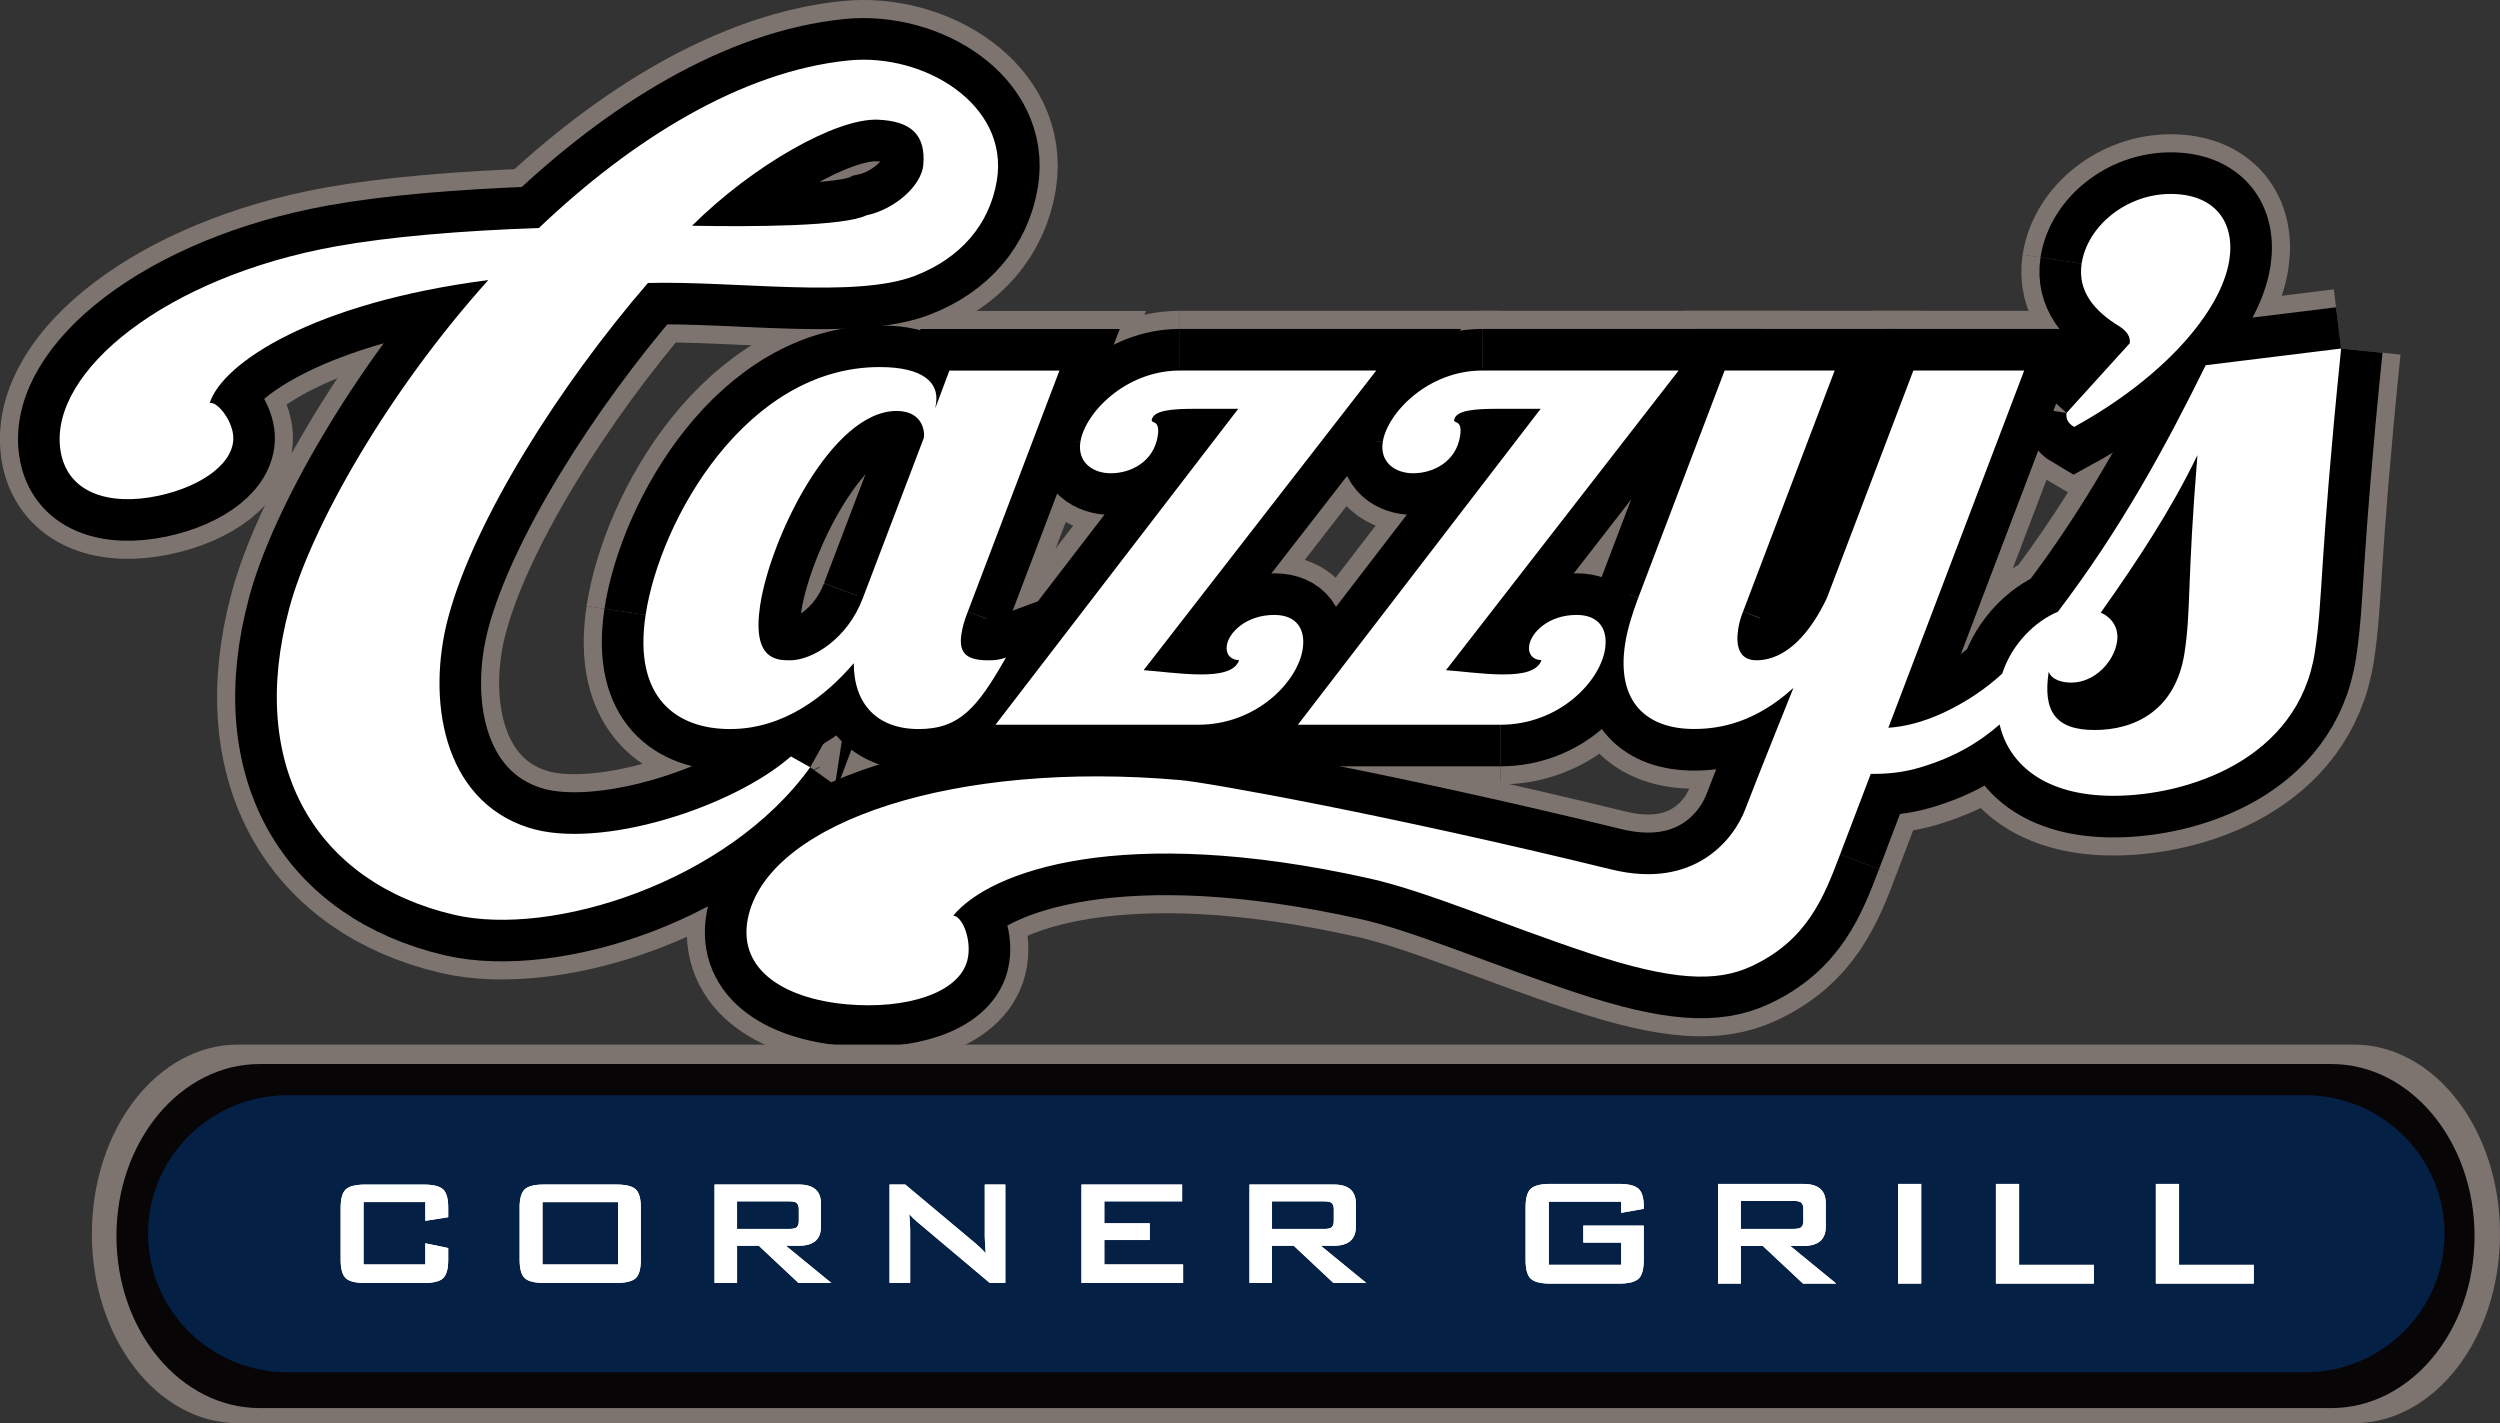 <?xml version="1.0" encoding="UTF-8"?> <svg xmlns="http://www.w3.org/2000/svg" xmlns:xlink="http://www.w3.org/1999/xlink" xmlns:xodm="http://www.corel.com/coreldraw/odm/2003" xml:space="preserve" width="202.287mm" height="115.157mm" version="1.1" style="shape-rendering:geometricPrecision; text-rendering:geometricPrecision; image-rendering:optimizeQuality; fill-rule:evenodd; clip-rule:evenodd" viewBox="0 0 202.071 115.034"><rect x="0" y="0" width="202.071" height="115.034" fill="#333333" stroke="none"/> <defs> <style type="text/css"> .str0 {stroke:#7D746F;stroke-width:9.648;stroke-miterlimit:10} .str1 {stroke:black;stroke-width:6.724;stroke-miterlimit:10} .fil0 {fill:none} .fil4 {fill:#042045} .fil3 {fill:#050D33} .fil2 {fill:#070505} .fil1 {fill:#7D746F} .fil5 {fill:white} </style> </defs> <g id="Layer_x0020_1">  <g id="_701395408"> <path class="fil0 str0" d="M176.575 52.746c-0.716,4.713 -4.073,6.26 -7.268,6.26 -3.195,0 -2.613,-3.836 -1.886,-3.836 1.889,0 3.45,-1.684 3.696,-3.301 0.173,-1.146 -0.43,-1.953 -1.313,-2.357 3.049,-4.309 5.172,-14.632 7.812,-12.726 2.638,1.912 -0.51,12.46 -1.041,15.959z"></path> <path class="fil0 str0" d="M178.283 29.522c-3.251,6.598 -6.876,13.261 -11.951,19.927 -1.798,0.751 -3.699,2.549 -4.497,5.002 -1.418,1.304 -2.818,2.164 -3.921,2.745 -0.798,0.424 -2.865,1.468 -5.282,1.628"></path> <polyline class="fil0 str0" points="152.632,58.824 163.613,29.948 154.655,29.948 147.668,48.329 "></polyline> <path class="fil0 str0" d="M147.668 48.329c-1.359,2.865 -3.296,5.04 -5.704,5.04 -1.421,0 -1.672,-1.202 -1.471,-2.52 0.07,-0.456 0.21,-0.974 0.401,-1.43"></path> <polyline class="fil0 str0" points="140.894,49.419 148.293,29.948 139.4,29.948 132.412,48.329 "></polyline> <path class="fil0 str0" d="M132.412 48.329c-0.517,1.374 -0.894,2.634 -1.058,3.724 -0.731,4.812 1.859,6.87 5.566,6.87 2.099,0 4.958,-0.515 8.04,-3.321 0,0 -2.988,7.429 -3.889,9.797 -0.926,2.45 -4.102,6.522 -10.814,4.882 -18.164,-4.444 -32.667,-7.034 -34.824,-7.224 -18.199,-1.605 -33.004,3.324 -34.91,10.855 -1.093,4.321 2.692,6.803 7.937,7.268 4.783,0.421 9.057,-0.9 9.73,-3.561 0.392,-1.553 -0.366,-3.544 -1.137,-3.611 2.958,-3.593 13.582,-7.484 33.655,-3 4.613,1.029 10.879,3.766 17.784,6.052 6.622,2.192 10.214,2.365 13.053,1.052 4.522,-2.096 5.878,-5.587 7.189,-9.054"></path> <line class="fil0 str0" x1="148.735" y1="69.059" x2="151.211" y2="62.551"></line> <path class="fil0 str0" d="M151.211 62.551c1.242,0.021 2.61,-0.102 3.975,-0.512 2.782,-0.824 4.786,-2.031 6.439,-3.478 0.707,3.095 3.505,5.765 9.2,5.765 5.952,0 14.962,-2.897 16.287,-11.647 0.672,-4.447 0.345,-7.069 2.116,-24.505"></path> <line class="fil0 str0" x1="189.228" y1="28.174" x2="178.283" y2="29.522"></line> <path class="fil0 str0" d="M168.255 21.309c0.465,-3.058 3.631,-5.634 7.192,-5.634 3.558,0 5.215,2.254 4.751,5.312 -0.635,4.184 -5.356,9.575 -12.55,13.519 -0.559,-0.325 -0.674,-0.725 -0.612,-1.129"></path> <line class="fil0 str0" x1="167.035" y1="33.377" x2="172.144" y2="27.744"></line> <path class="fil0 str0" d="M172.144 27.744c0.072,-0.482 -0.203,-0.965 -0.836,-1.365 -1.988,-1.208 -3.395,-2.816 -3.052,-5.07"></path> <path class="fil0 str0" d="M111.764 35.734c0.357,-2.347 3.654,-5.785 8.043,-5.785"></path> <polyline class="fil0 str0" points="119.807,29.948 135.678,29.948 116.874,54.17 "></polyline> <path class="fil0 str0" d="M116.874 54.17c1.041,0.059 2.973,0.342 4.64,0.342 1.482,0 2.753,-0.228 3.078,-1.146 -0.795,-0.058 -1.087,-0.57 -0.991,-1.201 0.158,-1.029 1.546,-2.462 3.833,-2.462 1.854,0 2.535,1.202 2.301,2.748 -0.401,2.634 -3.71,6.128 -8.464,6.128"></path> <polyline class="fil0 str0" points="121.271,58.578 104.906,58.578 124.528,33.042 121.069,33.042 "></polyline> <path class="fil0 str0" d="M121.069 33.042c-1.912,0 -3.414,0.114 -3.534,0.915 -0.044,0.286 0.687,-0.059 0.485,1.26 -0.319,2.12 -2.187,3.035 -3.795,3.035 -1.423,0.003 -2.712,-0.857 -2.461,-2.517"></path> <path class="fil0 str0" d="M87.323 35.734c0.357,-2.347 3.654,-5.785 8.043,-5.785"></path> <polyline class="fil0 str0" points="95.366,29.948 111.24,29.948 92.436,54.17 "></polyline> <path class="fil0 str0" d="M92.436 54.17c1.041,0.059 2.974,0.342 4.643,0.342 1.482,0 2.754,-0.228 3.076,-1.146 -0.792,-0.058 -1.088,-0.57 -0.992,-1.201 0.158,-1.029 1.547,-2.462 3.833,-2.462 1.854,0 2.535,1.202 2.301,2.748 -0.398,2.634 -3.707,6.128 -8.463,6.128"></path> <polyline class="fil0 str0" points="96.833,58.578 80.465,58.578 100.087,33.042 96.629,33.042 "></polyline> <path class="fil0 str0" d="M96.629 33.042c-1.915,0 -3.415,0.114 -3.538,0.915 -0.041,0.286 0.69,-0.059 0.491,1.26 -0.322,2.12 -2.189,3.035 -3.797,3.035 -1.421,0.003 -2.713,-0.857 -2.462,-2.517"></path> <line class="fil0 str0" x1="74.673" y1="35.389" x2="69.747" y2="48.331"></line> <path class="fil0 str0" d="M69.747 48.331c-1.245,3.324 -4.102,5.04 -5.891,5.04 -1.111,0 -3.082,-0.058 -2.412,-4.467 0.816,-5.382 5.777,-15.688 11.028,-15.688 1.976,-0.003 2.304,1.485 2.201,2.173"></path> <path class="fil0 str0" d="M52.183 49.705c-1.035,6.815 2.616,9.221 6.818,9.221 4.385,0 7.759,-2.692 10.01,-5.324 -0.008,3.321 1.912,5.324 5.245,5.324 3.336,0 4.777,-1.774 7.054,-5.783 -0.459,0.17 -0.839,0.228 -1.391,0.228 -1.731,0 -2.456,-0.514 -2.21,-2.117 0.079,-0.517 0.228,-1.087 0.523,-1.83"></path> <polyline class="fil0 str0" points="78.231,49.425 85.631,29.954 76.737,29.954 75.597,32.989 75.659,32.588 "></polyline> <path class="fil0 str0" d="M75.659 32.588c0.251,-1.661 -1.041,-2.921 -4.561,-2.921 -10.75,-0.003 -17.743,12.308 -18.915,20.037"></path> <path class="fil0 str0" d="M70.955 9.674c2.751,0.114 3.862,1.266 3.678,3.632 -0.135,1.692 -2.304,3.622 -4.613,4.102 -1.807,0.894 -9.242,0.927 -14.083,0.839 4.935,-4.906 11.68,-8.71 15.018,-8.572z"></path> <path class="fil0 str0" d="M63.923 61.139c-4.733,4.149 -15.483,7.584 -21.195,5.759 -6.973,-2.225 -8.271,-10.428 -6.485,-17.053 2.105,-7.806 8.928,-18.643 16.126,-26.975 7.083,-0.181 16.801,1.278 21.599,-0.585 3.681,-1.426 6.023,-4.157 6.604,-7.697 1.012,-6.131 -5.864,-10.315 -11.975,-9.706 -8.659,0.862 -17.535,6.396 -25.04,13.544 -6.353,0.222 -12.112,0.71 -16.413,1.485 -13.787,2.487 -23.095,10.1 -22.277,16.36 0.471,3.59 3.958,4.642 7.917,3.803 3.61,-0.765 6.341,-2.763 6.051,-4.973 -0.17,-1.286 -1.304,-2.655 -1.886,-2.531 1.044,-3.263 8.423,-8.116 22.52,-9.934 -8.198,9.113 -14.334,20.014 -16.079,26.487 -3.497,12.966 2.272,22.233 13.313,24.815 7.873,1.839 22.117,-2.64 28.782,-11.925"></path> <line class="fil0 str0" x1="65.487" y1="62.014" x2="63.923" y2="61.139"></line> <path class="fil0 str1" d="M176.575 52.746c-0.716,4.713 -4.073,6.26 -7.268,6.26 -3.195,0 -2.613,-3.836 -1.886,-3.836 1.889,0 3.45,-1.684 3.696,-3.301 0.173,-1.146 -0.43,-1.953 -1.313,-2.357 3.049,-4.309 5.523,-13.933 7.812,-12.726 2.289,1.214 -0.51,12.46 -1.041,15.959z"></path> <path class="fil0 str1" d="M178.283 29.522c-3.251,6.598 -6.876,13.261 -11.951,19.927 -1.798,0.751 -3.699,2.549 -4.497,5.002 -1.418,1.304 -2.818,2.164 -3.921,2.745 -0.798,0.424 -2.865,1.468 -5.282,1.628"></path> <polyline class="fil0 str1" points="152.632,58.824 163.613,29.948 154.655,29.948 147.668,48.329 "></polyline> <path class="fil0 str1" d="M147.668 48.329c-1.359,2.865 -3.296,5.04 -5.704,5.04 -1.421,0 -1.672,-1.202 -1.471,-2.52 0.07,-0.456 0.21,-0.974 0.401,-1.43"></path> <polyline class="fil0 str1" points="140.894,49.419 148.293,29.948 139.4,29.948 132.412,48.329 "></polyline> <path class="fil0 str1" d="M132.412 48.329c-0.517,1.374 -0.894,2.634 -1.058,3.724 -0.731,4.812 1.859,6.87 5.566,6.87 2.099,0 4.958,-0.515 8.04,-3.321 0,0 -2.988,7.429 -3.889,9.797 -0.926,2.45 -4.102,6.522 -10.814,4.882 -18.164,-4.444 -32.667,-7.034 -34.824,-7.224 -18.199,-1.605 -33.004,3.324 -34.91,10.855 -1.093,4.321 2.692,6.803 7.937,7.268 4.783,0.421 9.057,-0.9 9.73,-3.561 0.392,-1.553 -0.366,-3.544 -1.137,-3.611 2.958,-3.593 13.582,-7.484 33.655,-3 4.613,1.029 10.879,3.766 17.784,6.052 6.622,2.192 10.214,2.365 13.053,1.052 4.522,-2.096 5.878,-5.587 7.189,-9.054"></path> <line class="fil0 str1" x1="148.735" y1="69.059" x2="151.211" y2="62.551"></line> <path class="fil0 str1" d="M151.211 62.551c1.242,0.021 2.61,-0.102 3.975,-0.512 2.782,-0.824 4.786,-2.031 6.439,-3.478 0.707,3.095 3.505,5.765 9.2,5.765 5.952,0 14.962,-2.897 16.287,-11.647 0.672,-4.447 0.345,-7.069 2.116,-24.505"></path> <line class="fil0 str1" x1="189.228" y1="28.174" x2="178.283" y2="29.522"></line> <path class="fil0 str1" d="M168.255 21.309c0.465,-3.058 3.631,-5.634 7.192,-5.634 3.558,0 5.215,2.254 4.751,5.312 -0.635,4.184 -5.356,9.575 -12.55,13.519 -0.559,-0.325 -0.674,-0.725 -0.612,-1.129"></path> <line class="fil0 str1" x1="167.035" y1="33.377" x2="172.144" y2="27.744"></line> <path class="fil0 str1" d="M172.144 27.744c0.072,-0.482 -0.203,-0.965 -0.836,-1.365 -1.988,-1.208 -3.395,-2.816 -3.052,-5.07"></path> <path class="fil0 str1" d="M111.764 35.734c0.357,-2.347 3.654,-5.785 8.043,-5.785"></path> <polyline class="fil0 str1" points="119.807,29.948 135.678,29.948 116.874,54.17 "></polyline> <path class="fil0 str1" d="M116.874 54.17c1.041,0.059 2.973,0.342 4.64,0.342 1.482,0 2.753,-0.228 3.078,-1.146 -0.795,-0.058 -1.087,-0.57 -0.991,-1.201 0.158,-1.029 1.546,-2.462 3.833,-2.462 1.854,0 2.535,1.202 2.301,2.748 -0.401,2.634 -3.71,6.128 -8.464,6.128"></path> <polyline class="fil0 str1" points="121.271,58.578 104.906,58.578 124.528,33.042 121.069,33.042 "></polyline> <path class="fil0 str1" d="M121.069 33.042c-1.912,0 -3.414,0.114 -3.534,0.915 -0.044,0.286 0.687,-0.059 0.485,1.26 -0.319,2.12 -2.187,3.035 -3.795,3.035 -1.423,0.003 -2.712,-0.857 -2.461,-2.517"></path> <path class="fil0 str1" d="M87.323 35.734c0.357,-2.347 3.654,-5.785 8.043,-5.785"></path> <polyline class="fil0 str1" points="95.366,29.948 111.24,29.948 92.436,54.17 "></polyline> <path class="fil0 str1" d="M92.436 54.17c1.041,0.059 2.974,0.342 4.643,0.342 1.482,0 2.754,-0.228 3.076,-1.146 -0.792,-0.058 -1.088,-0.57 -0.992,-1.201 0.158,-1.029 1.547,-2.462 3.833,-2.462 1.854,0 2.535,1.202 2.301,2.748 -0.398,2.634 -3.707,6.128 -8.463,6.128"></path> <polyline class="fil0 str1" points="96.833,58.578 80.465,58.578 100.087,33.042 96.629,33.042 "></polyline> <path class="fil0 str1" d="M96.629 33.042c-1.915,0 -3.415,0.114 -3.538,0.915 -0.041,0.286 0.69,-0.059 0.491,1.26 -0.322,2.12 -2.189,3.035 -3.797,3.035 -1.421,0.003 -2.713,-0.857 -2.462,-2.517"></path> <line class="fil0 str1" x1="74.673" y1="35.389" x2="69.747" y2="48.331"></line> <path class="fil0 str1" d="M69.747 48.331c-1.245,3.324 -4.102,5.04 -5.891,5.04 -1.111,0 -3.082,-0.058 -2.412,-4.467 0.816,-5.382 5.777,-15.688 11.028,-15.688 1.976,-0.003 2.304,1.485 2.201,2.173"></path> <path class="fil0 str1" d="M52.183 49.705c-1.035,6.815 2.616,9.221 6.818,9.221 4.385,0 7.759,-2.692 10.01,-5.324 -0.008,3.321 1.912,5.324 5.245,5.324 3.336,0 4.777,-1.774 7.054,-5.783 -0.459,0.17 -0.839,0.228 -1.391,0.228 -1.731,0 -2.456,-0.514 -2.21,-2.117 0.079,-0.517 0.228,-1.087 0.523,-1.83"></path> <polyline class="fil0 str1" points="78.231,49.425 85.631,29.954 76.737,29.954 75.597,32.989 75.659,32.588 "></polyline> <path class="fil0 str1" d="M75.659 32.588c0.251,-1.661 -1.041,-2.921 -4.561,-2.921 -10.75,-0.003 -17.743,12.308 -18.915,20.037"></path> <path class="fil0 str1" d="M70.955 9.674c2.751,0.114 3.862,1.266 3.678,3.632 -0.135,1.692 -2.304,3.622 -4.613,4.102 -1.807,0.894 -9.242,0.927 -14.083,0.839 4.935,-4.906 11.68,-8.71 15.018,-8.572z"></path> <path class="fil0 str1" d="M63.923 61.139c-4.733,4.149 -15.483,7.584 -21.195,5.759 -6.973,-2.225 -8.271,-10.428 -6.485,-17.053 2.105,-7.806 8.928,-18.643 16.126,-26.975 7.083,-0.181 16.801,1.278 21.599,-0.585 3.681,-1.426 6.023,-4.157 6.604,-7.697 1.012,-6.131 -5.864,-10.315 -11.975,-9.706 -8.659,0.862 -17.535,6.396 -25.04,13.544 -6.353,0.222 -12.112,0.71 -16.413,1.485 -13.787,2.487 -23.095,10.1 -22.277,16.36 0.471,3.59 3.958,4.642 7.917,3.803 3.61,-0.765 6.341,-2.763 6.051,-4.973 -0.17,-1.286 -1.304,-2.655 -1.886,-2.531 1.044,-3.263 8.423,-8.116 22.52,-9.934 -8.198,9.113 -14.334,20.014 -16.079,26.487 -3.497,12.966 2.272,22.233 13.313,24.815 7.873,1.839 22.117,-2.64 28.782,-11.925"></path> <line class="fil0 str1" x1="65.487" y1="62.014" x2="63.923" y2="61.139"></line> <path class="fil1" d="M202.071 99.733c0,8.452 -5.294,15.302 -11.825,15.302l-170.994 0c-6.531,0 -11.826,-6.853 -11.826,-15.302 0,-8.452 5.294,-15.302 11.826,-15.302l170.994 0c6.531,0 11.825,6.85 11.825,15.302z"></path> <path class="fil2" d="M200.013 99.908c0,7.677 -5.183,13.904 -11.58,13.904l-167.441 0c-6.397,0 -11.58,-6.224 -11.58,-13.904 0,-7.678 5.183,-13.905 11.58,-13.905l167.444 0c6.394,0 11.577,6.224 11.577,13.905z"></path> <path class="fil3" d="M197.583 99.721c0,6.18 -5.048,11.194 -11.275,11.194l-163.057 0c-6.227,0 -11.276,-5.011 -11.276,-11.194 0,-6.18 5.049,-11.191 11.276,-11.191l163.057 0c6.227,0 11.275,5.011 11.275,11.191z"></path> <path class="fil4" d="M197.583 99.721c0,6.18 -5.048,11.194 -11.275,11.194l-163.057 0c-6.227,0 -11.276,-5.011 -11.276,-11.194 0,-6.18 5.049,-11.191 11.276,-11.191l163.057 0c6.227,0 11.275,5.011 11.275,11.191z"></path> <path class="fil5" d="M34.379 97.163l-4.994 0 0 5.04 4.994 0 0 -1.71 1.85 0.386 0 0.942c0,0.74 -0.141,1.24 -0.415,1.497 -0.278,0.257 -0.795,0.386 -1.558,0.386l-4.748 0c-0.76,0 -1.277,-0.129 -1.555,-0.386 -0.278,-0.258 -0.418,-0.754 -0.418,-1.497l0 -4.192c0,-0.74 0.14,-1.237 0.418,-1.494 0.278,-0.258 0.795,-0.386 1.555,-0.386l4.748 0c0.76,0 1.278,0.128 1.558,0.386 0.278,0.257 0.415,0.754 0.415,1.494l0 0.754 -1.85 0.293 0 -1.512z"></path> <path class="fil5" d="M43.848 102.203l6.104 0 0 -5.037 -6.104 0 0 5.037zm-1.85 -4.578l0 0c0,-0.74 0.141,-1.237 0.415,-1.494 0.278,-0.258 0.795,-0.386 1.556,-0.386l5.856 0c0.76,0 1.28,0.129 1.558,0.386 0.278,0.257 0.415,0.754 0.415,1.494l0 4.192c0,0.739 -0.137,1.237 -0.415,1.494 -0.278,0.258 -0.795,0.386 -1.558,0.386l-5.853 0c-0.76,0 -1.278,-0.128 -1.556,-0.386 -0.277,-0.257 -0.415,-0.754 -0.415,-1.494l0 -4.192 -0.003 0z"></path> <path class="fil5" d="M63.734 97.101l-4.16 0 0 2.234 4.16 0c0.286,0 0.488,-0.029 0.602,-0.094 0.155,-0.091 0.231,-0.274 0.231,-0.543l0 -0.962c0,-0.269 -0.076,-0.45 -0.231,-0.544 -0.114,-0.058 -0.316,-0.09 -0.602,-0.09zm-5.979 6.595l0 0 0 -7.952 6.812 0c1.193,0 1.789,0.514 1.789,1.541l0 1.865c0,1.026 -0.596,1.541 -1.789,1.541l-1.047 0 3.669 3.005 -2.652 0 -3.204 -3.005 -1.757 0 0 3.005 -1.822 0z"></path> <path class="fil5" d="M71.902 103.697l0 -7.952 1.266 0 5.595 4.684c0.401,0.339 0.702,0.628 0.909,0.862 -0.052,-0.74 -0.076,-1.198 -0.076,-1.371l0 -4.178 1.663 0 0 7.952 -1.263 0 -5.841 -4.917c-0.246,-0.205 -0.468,-0.421 -0.663,-0.646 0.05,0.515 0.076,0.936 0.076,1.263l0 4.3 -1.666 0 0 0.003z"></path> <polygon class="fil5" points="87.414,103.697 87.414,95.745 95.55,95.745 95.55,97.101 89.261,97.101 89.261,98.876 92.931,98.876 92.931,100.229 89.261,100.229 89.261,102.203 95.629,102.203 95.629,103.697 "></polygon> <path class="fil5" d="M106.975 97.101l-4.16 0 0 2.234 4.16 0c0.286,0 0.488,-0.029 0.602,-0.094 0.155,-0.091 0.231,-0.274 0.231,-0.543l0 -0.962c0,-0.269 -0.076,-0.45 -0.231,-0.544 -0.114,-0.058 -0.316,-0.09 -0.602,-0.09zm-5.982 6.595l0 0 0 -7.952 6.812 0c1.193,0 1.786,0.514 1.786,1.541l0 1.865c0,1.026 -0.596,1.541 -1.786,1.541l-1.047 0 3.669 3.005 -2.652 0 -3.204 -3.005 -1.757 0 0 3.005 -1.822 0z"></path> <path class="fil5" d="M131.041 97.13l-5.855 0 0 5.104 5.852 0 0 -1.795 -3.061 0 0 -1.374 4.885 0 0 2.78c0,0.751 -0.14,1.254 -0.421,1.514 -0.281,0.26 -0.806,0.392 -1.575,0.392l-5.558 0c-0.772,0 -1.295,-0.129 -1.576,-0.392 -0.281,-0.26 -0.421,-0.763 -0.421,-1.514l0 -4.245c0,-0.749 0.141,-1.254 0.421,-1.514 0.281,-0.26 0.807,-0.392 1.576,-0.392l5.558 0c0.748,0 1.269,0.126 1.561,0.38 0.292,0.257 0.436,0.737 0.436,1.444l0 0.187 -1.827 0.328 0 -0.904 0.006 0z"></path> <path class="fil5" d="M144.922 97.069l-4.215 0 0 2.263 4.215 0c0.292,0 0.494,-0.033 0.609,-0.094 0.154,-0.093 0.233,-0.278 0.233,-0.55l0 -0.974c0,-0.272 -0.079,-0.456 -0.233,-0.549 -0.115,-0.065 -0.32,-0.097 -0.609,-0.097zm-6.057 6.681l0 0 0 -8.054 6.899 0c1.206,0 1.81,0.52 1.81,1.561l0 1.889c0,1.04 -0.605,1.561 -1.81,1.561l-1.061 0 3.716 3.043 -2.684 0 -3.249 -3.043 -1.777 0 0 3.043 -1.845 0z"></path> <polygon class="fil5" points="153.415,103.749 155.289,103.749 155.289,95.695 153.415,95.695 "></polygon> <polygon class="fil5" points="161.327,103.749 161.327,95.695 163.2,95.695 163.2,102.235 169.24,102.235 169.24,103.749 "></polygon> <polygon class="fil5" points="174.254,103.749 174.254,95.695 176.128,95.695 176.128,102.235 182.167,102.235 182.167,103.749 "></polygon> <path class="fil5" d="M34.379 97.163l-4.994 0 0 5.04 4.994 0 0 -1.71 1.85 0.386 0 0.942c0,0.74 -0.141,1.24 -0.415,1.497 -0.278,0.257 -0.795,0.386 -1.558,0.386l-4.748 0c-0.76,0 -1.277,-0.129 -1.555,-0.386 -0.278,-0.258 -0.418,-0.754 -0.418,-1.497l0 -4.192c0,-0.74 0.14,-1.237 0.418,-1.494 0.278,-0.258 0.795,-0.386 1.555,-0.386l4.748 0c0.76,0 1.278,0.128 1.558,0.386 0.278,0.257 0.415,0.754 0.415,1.494l0 0.754 -1.85 0.293 0 -1.512z"></path> <path class="fil5" d="M43.848 102.203l6.104 0 0 -5.037 -6.104 0 0 5.037zm-1.85 -4.578l0 0c0,-0.74 0.141,-1.237 0.415,-1.494 0.278,-0.258 0.795,-0.386 1.556,-0.386l5.856 0c0.76,0 1.28,0.129 1.558,0.386 0.278,0.257 0.415,0.754 0.415,1.494l0 4.192c0,0.739 -0.137,1.237 -0.415,1.494 -0.278,0.258 -0.795,0.386 -1.558,0.386l-5.853 0c-0.76,0 -1.278,-0.128 -1.556,-0.386 -0.277,-0.257 -0.415,-0.754 -0.415,-1.494l0 -4.192 -0.003 0z"></path> <path class="fil5" d="M63.734 97.101l-4.16 0 0 2.234 4.16 0c0.286,0 0.488,-0.029 0.602,-0.094 0.155,-0.091 0.231,-0.274 0.231,-0.543l0 -0.962c0,-0.269 -0.076,-0.45 -0.231,-0.544 -0.114,-0.058 -0.316,-0.09 -0.602,-0.09zm-5.979 6.595l0 0 0 -7.952 6.812 0c1.193,0 1.789,0.514 1.789,1.541l0 1.865c0,1.026 -0.596,1.541 -1.789,1.541l-1.047 0 3.669 3.005 -2.652 0 -3.204 -3.005 -1.757 0 0 3.005 -1.822 0z"></path> <path class="fil5" d="M71.902 103.697l0 -7.952 1.266 0 5.595 4.684c0.401,0.339 0.702,0.628 0.909,0.862 -0.052,-0.74 -0.076,-1.198 -0.076,-1.371l0 -4.178 1.663 0 0 7.952 -1.263 0 -5.841 -4.917c-0.246,-0.205 -0.468,-0.421 -0.663,-0.646 0.05,0.515 0.076,0.936 0.076,1.263l0 4.3 -1.666 0 0 0.003z"></path> <polygon class="fil5" points="87.414,103.697 87.414,95.745 95.55,95.745 95.55,97.101 89.261,97.101 89.261,98.876 92.931,98.876 92.931,100.229 89.261,100.229 89.261,102.203 95.629,102.203 95.629,103.697 "></polygon> <path class="fil5" d="M106.975 97.101l-4.16 0 0 2.234 4.16 0c0.286,0 0.488,-0.029 0.602,-0.094 0.155,-0.091 0.231,-0.274 0.231,-0.543l0 -0.962c0,-0.269 -0.076,-0.45 -0.231,-0.544 -0.114,-0.058 -0.316,-0.09 -0.602,-0.09zm-5.982 6.595l0 0 0 -7.952 6.812 0c1.193,0 1.786,0.514 1.786,1.541l0 1.865c0,1.026 -0.596,1.541 -1.786,1.541l-1.047 0 3.669 3.005 -2.652 0 -3.204 -3.005 -1.757 0 0 3.005 -1.822 0z"></path> <path class="fil5" d="M131.041 97.13l-5.855 0 0 5.104 5.852 0 0 -1.795 -3.061 0 0 -1.374 4.885 0 0 2.78c0,0.751 -0.14,1.254 -0.421,1.514 -0.281,0.26 -0.806,0.392 -1.575,0.392l-5.558 0c-0.772,0 -1.295,-0.129 -1.576,-0.392 -0.281,-0.26 -0.421,-0.763 -0.421,-1.514l0 -4.245c0,-0.749 0.141,-1.254 0.421,-1.514 0.281,-0.26 0.807,-0.392 1.576,-0.392l5.558 0c0.748,0 1.269,0.126 1.561,0.38 0.292,0.257 0.436,0.737 0.436,1.444l0 0.187 -1.827 0.328 0 -0.904 0.006 0z"></path> <path class="fil5" d="M144.922 97.069l-4.215 0 0 2.263 4.215 0c0.292,0 0.494,-0.033 0.609,-0.094 0.154,-0.093 0.233,-0.278 0.233,-0.55l0 -0.974c0,-0.272 -0.079,-0.456 -0.233,-0.549 -0.115,-0.065 -0.32,-0.097 -0.609,-0.097zm-6.057 6.681l0 0 0 -8.054 6.899 0c1.206,0 1.81,0.52 1.81,1.561l0 1.889c0,1.04 -0.605,1.561 -1.81,1.561l-1.061 0 3.716 3.043 -2.684 0 -3.249 -3.043 -1.777 0 0 3.043 -1.845 0z"></path> <polygon class="fil5" points="153.415,103.749 155.289,103.749 155.289,95.695 153.415,95.695 "></polygon> <polygon class="fil5" points="161.327,103.749 161.327,95.695 163.2,95.695 163.2,102.235 169.24,102.235 169.24,103.749 "></polygon> <polygon class="fil5" points="174.254,103.749 174.254,95.695 176.128,95.695 176.128,102.235 182.167,102.235 182.167,103.749 "></polygon> <path class="fil5" d="M176.575 52.746c-0.716,4.713 -4.073,6.26 -7.268,6.26 -3.195,0 -4.196,-1.546 -3.713,-4.71 0.261,0.673 1.103,0.877 1.827,0.877 1.889,0 3.45,-1.684 3.696,-3.301 0.173,-1.146 -0.43,-1.953 -1.313,-2.357 3.049,-4.309 5.696,-8.346 7.812,-12.726 -0.848,10.37 -0.51,12.457 -1.041,15.956zm1.708 -23.224l0 0c-3.251,6.598 -6.876,13.261 -11.951,19.927 -1.798,0.751 -3.699,2.549 -4.497,5.002 -1.418,1.304 -2.818,2.164 -3.921,2.745 -0.798,0.424 -2.865,1.468 -5.282,1.628l10.981 -28.875 -8.958 0 -6.987 18.38c-1.359,2.865 -3.296,5.04 -5.704,5.04 -1.421,0 -1.672,-1.202 -1.471,-2.52 0.07,-0.456 0.21,-0.974 0.401,-1.43l7.399 -19.471 -8.893 0 -6.988 18.38c-0.517,1.374 -0.894,2.634 -1.058,3.724 -0.731,4.812 1.859,6.87 5.566,6.87 2.099,0 4.958,-0.515 8.04,-3.321 0,0 -2.988,7.429 -3.889,9.797 -0.926,2.45 -4.102,6.522 -10.814,4.882 -18.164,-4.444 -32.667,-7.034 -34.824,-7.224 -18.199,-1.605 -33.004,3.324 -34.91,10.855 -1.093,4.321 2.692,6.803 7.937,7.268 4.783,0.421 9.057,-0.9 9.73,-3.561 0.392,-1.553 -0.366,-3.544 -1.137,-3.611 2.958,-3.593 13.582,-7.484 33.655,-3 4.613,1.029 10.879,3.766 17.784,6.052 6.622,2.192 10.214,2.365 13.053,1.052 4.522,-2.096 5.878,-5.587 7.189,-9.054l2.477 -6.508c1.242,0.021 2.61,-0.102 3.975,-0.512 2.782,-0.824 4.786,-2.031 6.439,-3.478 0.707,3.095 3.505,5.765 9.2,5.765 5.952,0 14.962,-2.897 16.287,-11.647 0.672,-4.447 0.345,-7.069 2.116,-24.505l-10.945 1.348zm-10.028 -8.212l0 0c0.465,-3.058 3.631,-5.634 7.192,-5.634 3.558,0 5.215,2.254 4.751,5.312 -0.635,4.184 -5.356,9.575 -12.55,13.519 -0.559,-0.325 -0.674,-0.725 -0.612,-1.129l5.108 -5.634c0.072,-0.482 -0.203,-0.965 -0.836,-1.365 -1.988,-1.208 -3.395,-2.816 -3.052,-5.07zm-56.491 14.425l0 0c0.357,-2.347 3.654,-5.785 8.043,-5.785l15.872 0 -18.804 24.221c1.041,0.059 2.973,0.342 4.64,0.342 1.482,0 2.753,-0.228 3.078,-1.146 -0.795,-0.058 -1.087,-0.57 -0.991,-1.201 0.158,-1.029 1.546,-2.462 3.833,-2.462 1.854,0 2.535,1.202 2.301,2.748 -0.401,2.634 -3.71,6.128 -8.464,6.128l-16.366 0 19.622 -25.537 -3.459 0c-1.912,0 -3.414,0.114 -3.534,0.915 -0.044,0.286 0.687,-0.059 0.485,1.26 -0.319,2.12 -2.187,3.035 -3.795,3.035 -1.423,0.003 -2.712,-0.857 -2.461,-2.517zm-24.441 0l0 0c0.357,-2.347 3.654,-5.785 8.043,-5.785l15.874 0 -18.804 24.221c1.041,0.059 2.974,0.342 4.643,0.342 1.482,0 2.754,-0.228 3.076,-1.146 -0.792,-0.058 -1.088,-0.57 -0.992,-1.201 0.158,-1.029 1.547,-2.462 3.833,-2.462 1.854,0 2.535,1.202 2.301,2.748 -0.398,2.634 -3.707,6.128 -8.463,6.128l-16.369 0 19.622 -25.537 -3.458 0c-1.915,0 -3.415,0.114 -3.538,0.915 -0.041,0.286 0.69,-0.059 0.491,1.26 -0.322,2.12 -2.189,3.035 -3.797,3.035 -1.421,0.003 -2.713,-0.857 -2.462,-2.517zm-12.65 -0.345l0 0 -4.926 12.942c-1.245,3.324 -4.102,5.04 -5.891,5.04 -1.111,0 -3.082,-0.058 -2.412,-4.467 0.816,-5.382 5.777,-15.688 11.028,-15.688 1.976,-0.003 2.304,1.485 2.201,2.173zm-22.49 14.316l0 0c1.172,-7.73 8.165,-20.04 18.915,-20.037 3.519,0 4.812,1.26 4.561,2.921l-0.061 0.4 1.14 -3.035 8.893 0 -7.4 19.471c-0.295,0.743 -0.444,1.313 -0.523,1.83 -0.246,1.602 0.479,2.117 2.21,2.117 0.552,0 0.932,-0.058 1.391,-0.228 -2.277,4.008 -3.719,5.783 -7.054,5.783 -3.333,0 -5.253,-2.002 -5.245,-5.324 -2.251,2.631 -5.625,5.324 -10.01,5.324 -4.201,0 -7.853,-2.406 -6.818,-9.221zm18.771 -40.032l0 0c2.751,0.114 3.862,1.266 3.678,3.632 -0.135,1.692 -2.304,3.622 -4.613,4.102 -1.807,0.894 -9.242,0.927 -14.083,0.839 4.935,-4.906 11.68,-8.71 15.018,-8.572zm-7.031 51.466l0 0 1.564 0.875c-6.665,9.285 -20.909,13.764 -28.782,11.925 -11.042,-2.581 -16.81,-11.849 -13.313,-24.815 1.745,-6.473 7.882,-17.374 16.079,-26.487 -14.097,1.819 -21.476,6.672 -22.52,9.934 0.582,-0.123 1.716,1.245 1.886,2.531 0.289,2.21 -2.441,4.207 -6.051,4.973 -3.959,0.839 -7.446,-0.213 -7.917,-3.803 -0.818,-6.26 8.49,-13.873 22.277,-16.36 4.301,-0.775 10.06,-1.263 16.413,-1.485 7.505,-7.148 16.38,-12.682 25.04,-13.544 6.11,-0.608 12.986,3.575 11.975,9.706 -0.582,3.54 -2.923,6.271 -6.604,7.697 -4.798,1.863 -14.515,0.404 -21.599,0.585 -7.198,8.332 -14.021,19.17 -16.126,26.975 -1.786,6.625 -0.488,14.828 6.485,17.053 5.712,1.825 16.462,-1.611 21.195,-5.759z"></path> </g> </g> </svg> 